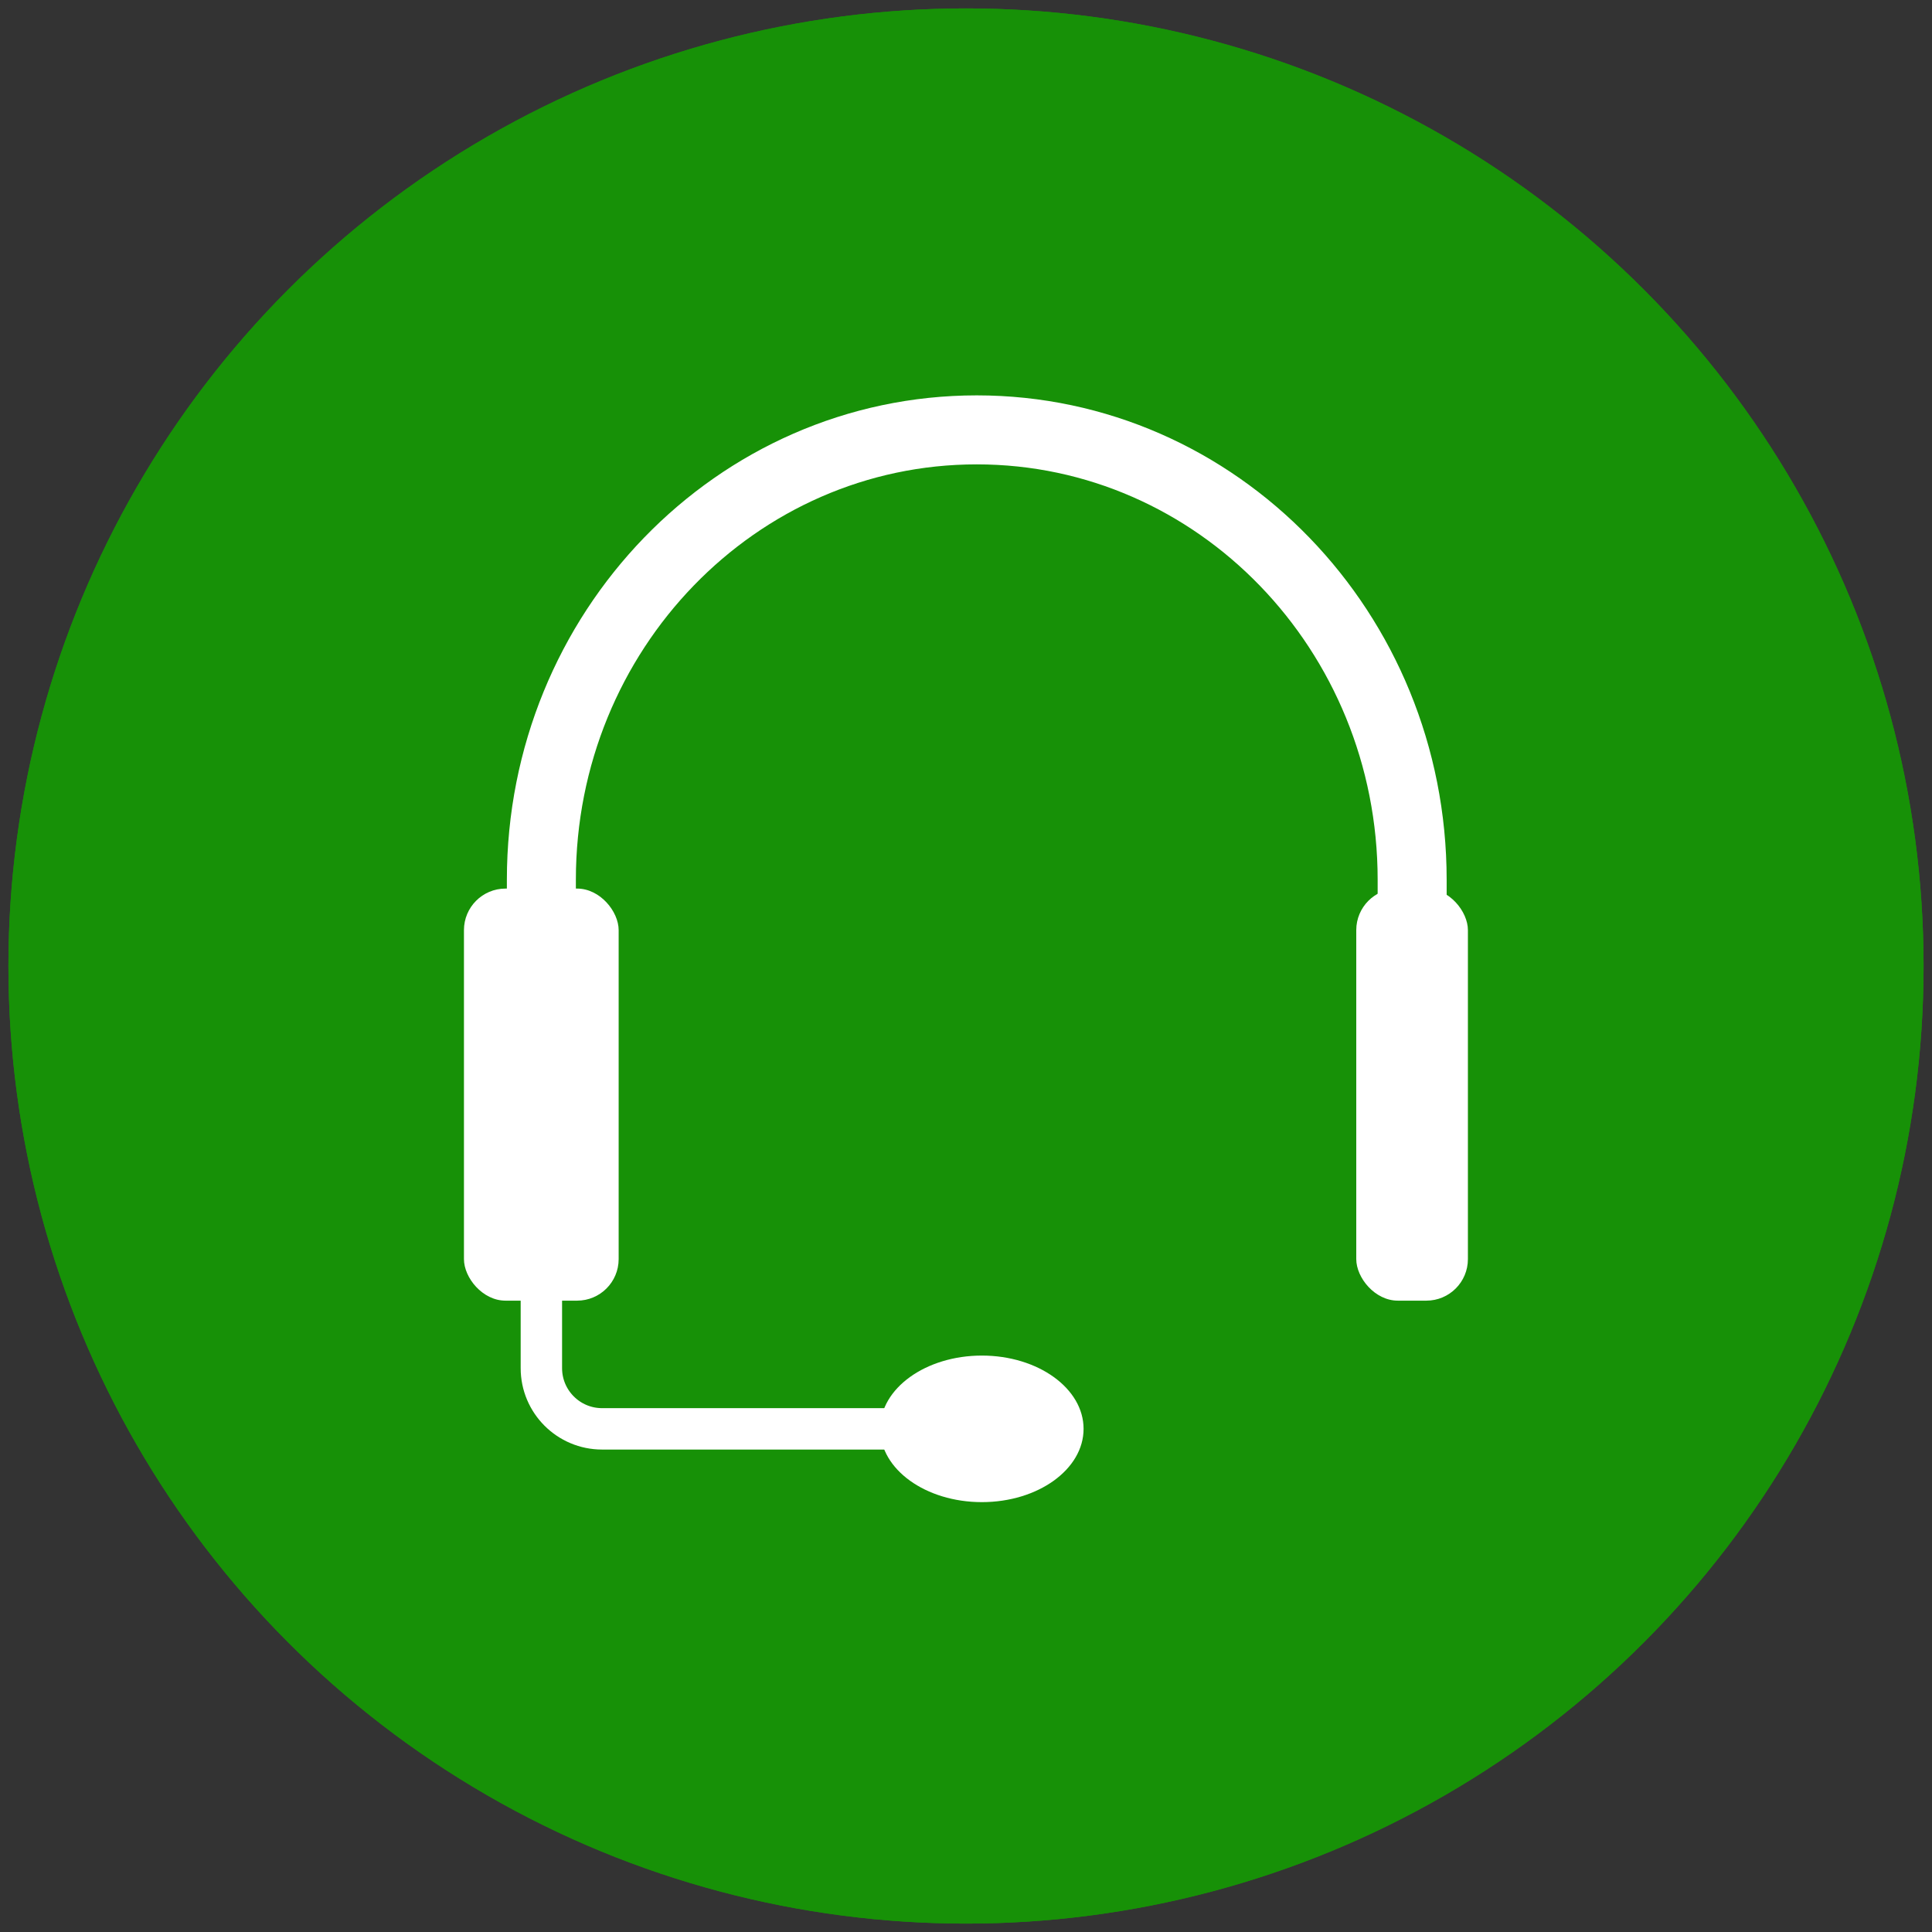 <?xml version="1.0" encoding="UTF-8"?>
<svg xmlns="http://www.w3.org/2000/svg" viewBox="0 0 140 140">
  <rect x="0" y="0" width="140" height="140" fill="#333333" stroke="none"/>
  <defs>
    <style>
      .cls-1 {
        stroke-width: 3px;
      }

      .cls-1, .cls-2 {
        fill: none;
        stroke: #fff;
        stroke-miterlimit: 10;
      }

      .cls-2 {
        stroke-width: 5px;
      }

      .cls-3 {
        fill: #fff;
      }

      .cls-3, .cls-4 {
        stroke-width: 0px;
      }

      .cls-4 {
        fill: #179107;
      }
    </style>
  </defs>
  <g id="_2-sterbegeld" data-name="2-sterbegeld">
    <circle class="cls-4" cx="70" cy="70" r="69.39"/>
    <g>
      <path class="cls-2" d="M102.33,67.7v-3.95c0-18-14.13-32.6-31.55-32.6s-31.55,14.59-31.55,32.6v3.95"/>
      <rect class="cls-3" x="33.62" y="64.39" width="11.21" height="29.86" rx="3.01" ry="3.01"/>
      <rect class="cls-3" x="98.28" y="64.39" width="8.09" height="29.86" rx="3.01" ry="3.01"/>
      <ellipse class="cls-3" cx="71.15" cy="103.54" rx="7.37" ry="5.31"/>
      <path class="cls-1" d="M71.15,103.54h-27.52c-2.43,0-4.4-1.97-4.4-4.4v-12.45"/>
    </g>
  </g>
  <g id="_8-stromvergleich" data-name="8-stromvergleich">
    <circle class="cls-4" cx="70" cy="70" r="69.39"/>
    <g>
      <path class="cls-2" d="M102.33,67.7v-3.95c0-18-14.13-32.6-31.55-32.6s-31.55,14.59-31.55,32.6v3.95"/>
      <rect class="cls-3" x="33.62" y="64.39" width="11.21" height="29.86" rx="3.01" ry="3.01"/>
      <rect class="cls-3" x="98.28" y="64.39" width="8.09" height="29.86" rx="3.01" ry="3.01"/>
      <ellipse class="cls-3" cx="71.15" cy="103.54" rx="7.37" ry="5.31"/>
      <path class="cls-1" d="M71.15,103.54h-27.52c-2.43,0-4.4-1.97-4.4-4.4v-12.45"/>
    </g>
  </g>
</svg>